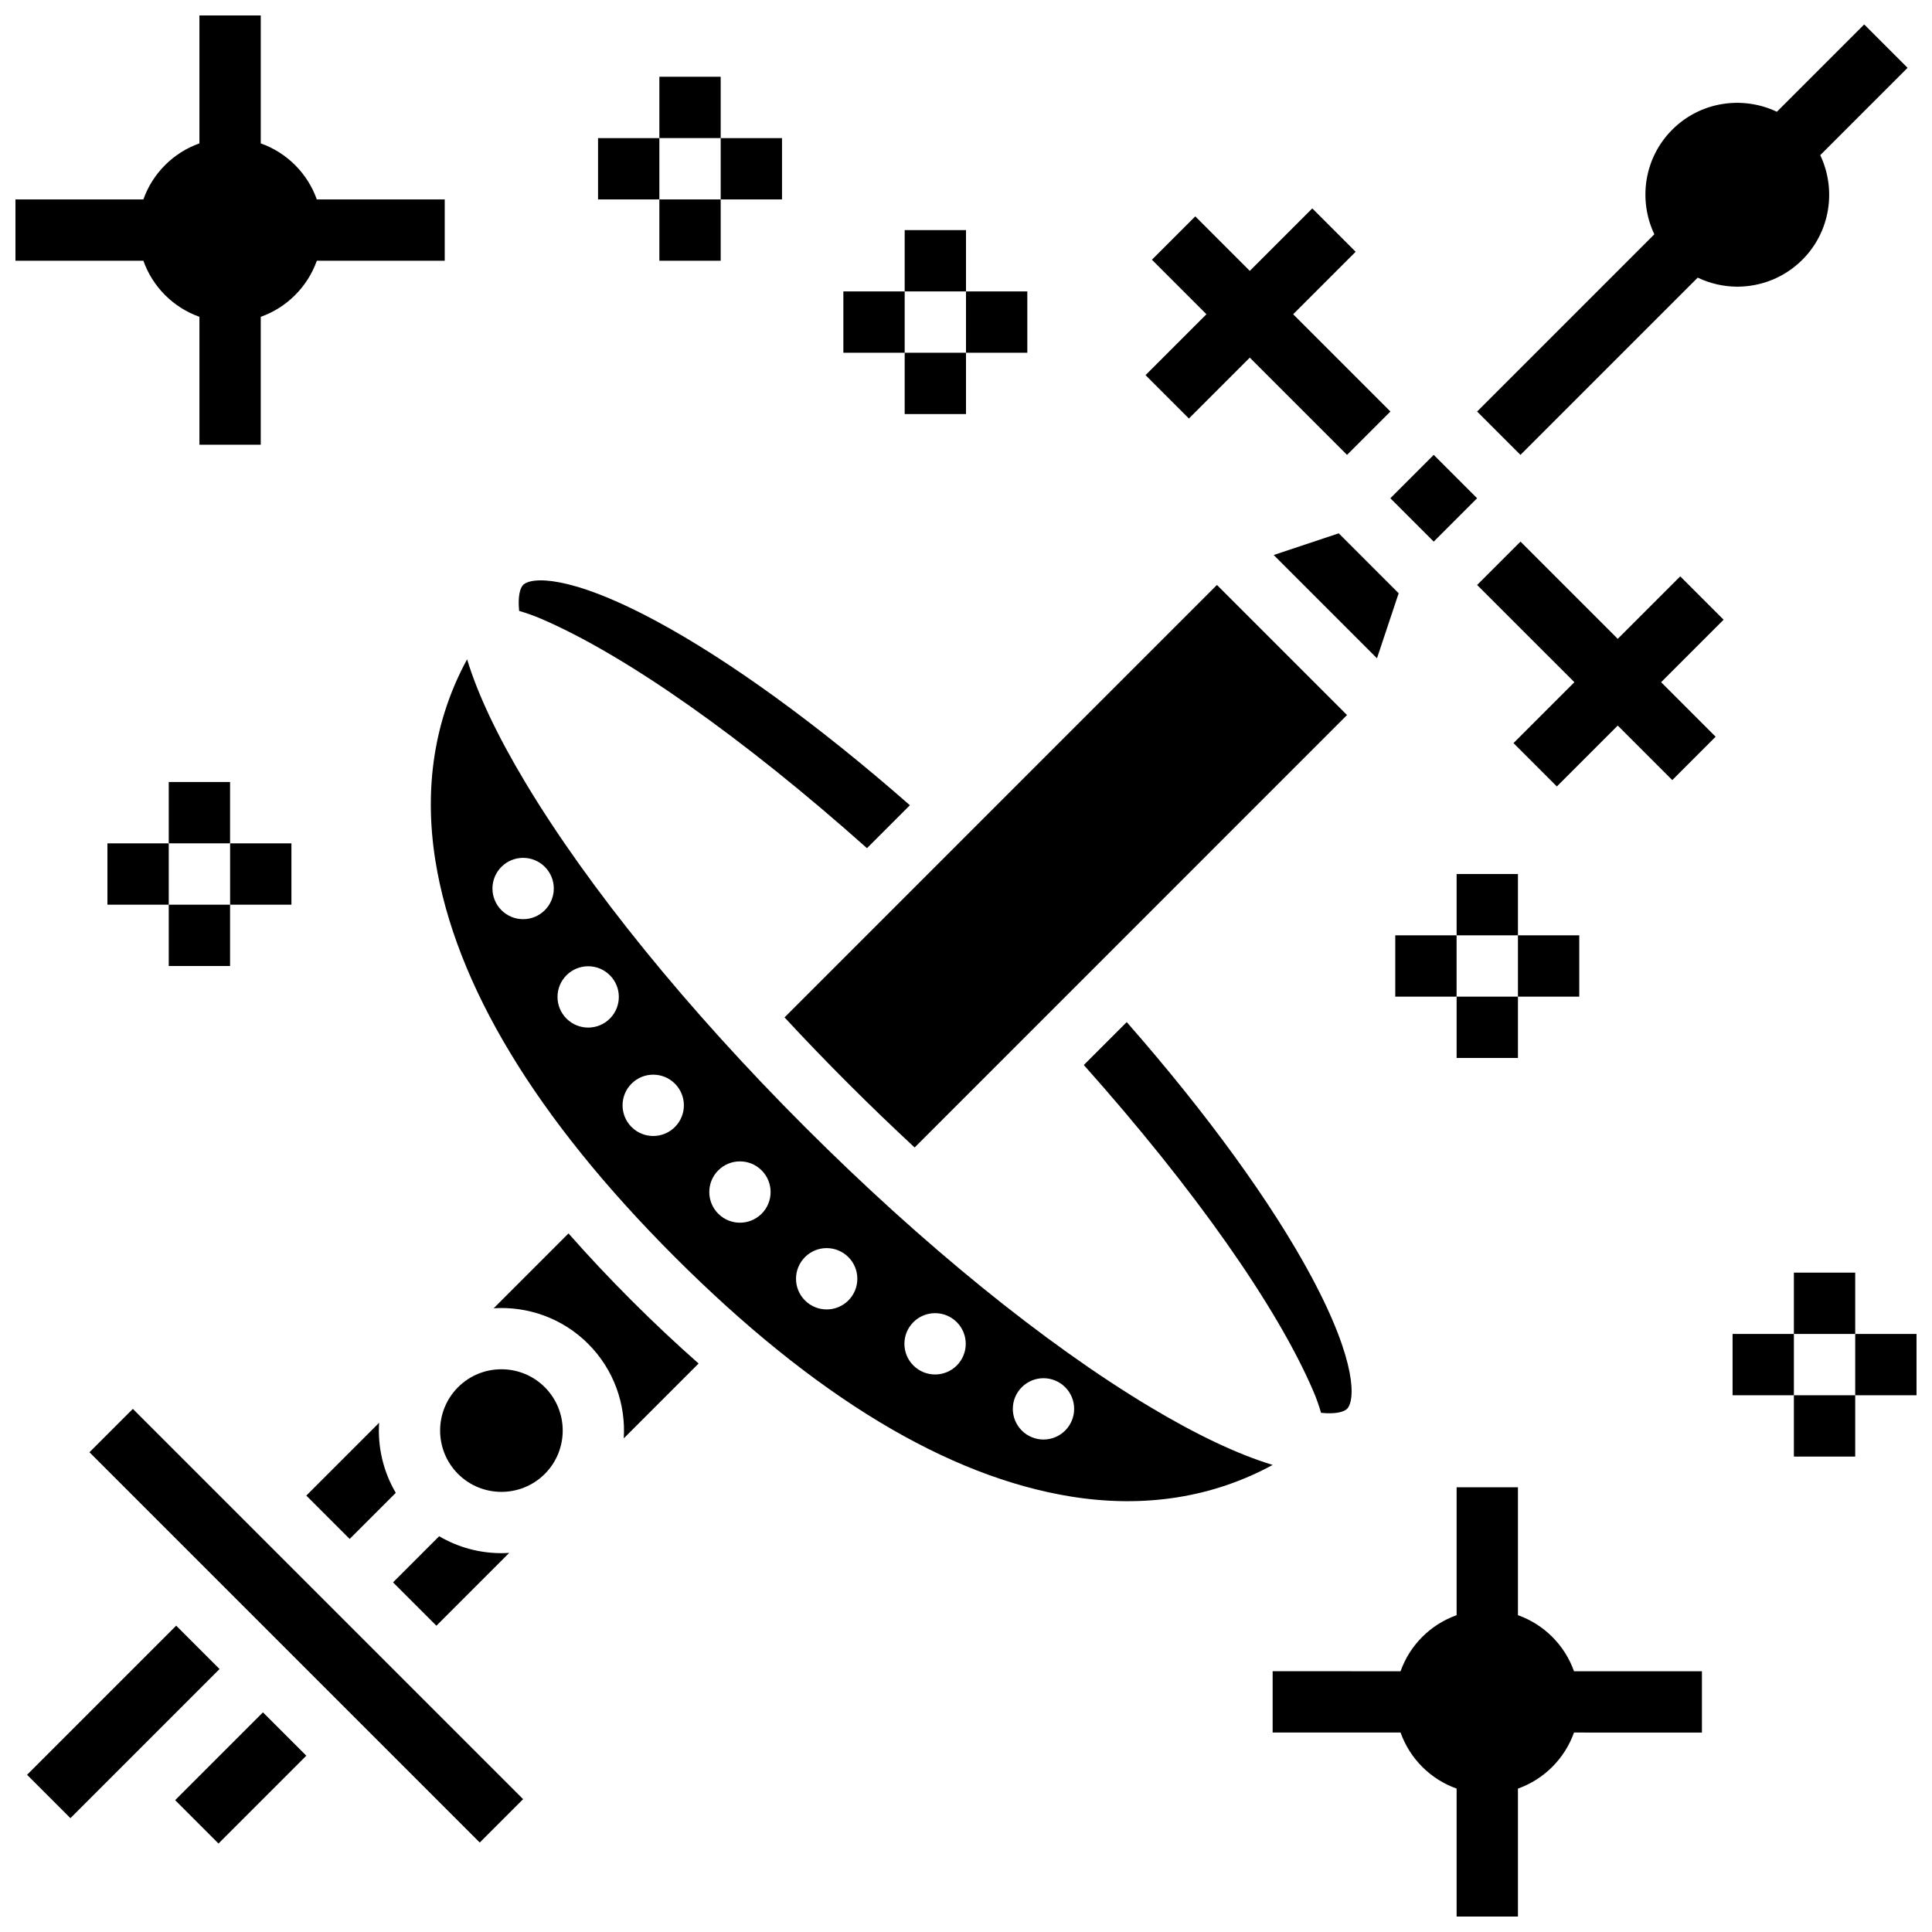 <?xml version="1.0" encoding="UTF-8"?>
<!-- Uploaded to: SVG Repo, www.svgrepo.com, Generator: SVG Repo Mixer Tools -->
<svg width="800px" height="800px" version="1.1" viewBox="144 144 512 512" xmlns="http://www.w3.org/2000/svg">
 <defs>
  <clipPath id="c">
   <path d="m481 538h115v113.9h-115z"/>
  </clipPath>
  <clipPath id="b">
   <path d="m148.09 148.09h113.91v113.91h-113.91z"/>
  </clipPath>
  <clipPath id="a">
   <path d="m635 497h16.902v17h-16.902z"/>
  </clipPath>
 </defs>
 <path d="m546.94 264.55 46.973-46.973c3.309 1.574 6.894 2.391 10.488 2.391 6.242 0 12.484-2.375 17.238-7.129 7.488-7.488 9.051-18.668 4.742-27.723l23.145-23.145-11.496-11.496-23.145 23.145c-9.059-4.309-20.234-2.746-27.723 4.742-7.488 7.488-9.051 18.668-4.742 27.723l-46.973 46.973z"/>
 <path d="m151.17 614.34 39.523-39.523 11.492 11.492-39.523 39.523z"/>
 <path d="m190.41 621.06 23.273-23.273 11.492 11.492-23.273 23.273z"/>
 <path d="m459.07 254.91 16.137-16.137 25.773 25.773 11.492-11.492-25.773-25.773 16.562-16.559-11.492-11.492-16.562 16.562-14.449-14.453-11.492 11.492 14.449 14.449-16.137 16.137z"/>
 <path d="m589.28 296.74-16.562 16.559-25.773-25.77-11.492 11.492 25.773 25.77-16.137 16.137 11.492 11.492 16.137-16.137 14.449 14.449 11.492-11.492-14.449-14.449 16.562-16.559z"/>
 <path d="m294.66 470.87-19.832 19.832c8.996-0.566 18.184 2.57 25.043 9.43 6.859 6.859 9.996 16.047 9.434 25.043l19.832-19.832c-5.898-5.191-11.824-10.758-17.77-16.703-5.949-5.945-11.516-11.871-16.707-17.77z"/>
 <path d="m167.71 528.86 11.492-11.492 103.43 103.43-11.492 11.492z"/>
 <path d="m276.88 506.87c-4.164 0-8.324 1.582-11.492 4.754-6.336 6.336-6.336 16.648 0 22.984 6.336 6.336 16.648 6.336 22.984 0 6.336-6.336 6.336-16.648 0-22.984-3.168-3.168-7.328-4.754-11.492-4.754z"/>
 <path d="m514.66 301.22-15.879-15.883-17.238 5.746 27.371 27.371z"/>
 <path d="m494.1 518.42c3.957 0.395 6.106-0.285 6.875-1.055 2.102-2.098 2.832-12.121-9.422-35.004-10.453-19.516-27.707-43.27-48.957-67.496l-11.375 11.375c29.199 32.746 51.219 63.992 60.84 86.465 0.781 1.824 1.457 3.738 2.039 5.715z"/>
 <path d="m466.5 299.02-114.59 114.6c5.438 5.867 11.082 11.734 16.914 17.562 5.828 5.828 11.699 11.473 17.562 16.914l114.59-114.6z"/>
 <path d="m512.46 276.04 11.492-11.492 11.492 11.492-11.492 11.492z"/>
 <path d="m278.95 555.53c-0.688 0.043-1.375 0.074-2.059 0.074-5.719 0-11.438-1.496-16.512-4.484l-12.219 12.219 11.492 11.492z"/>
 <path d="m244.47 521.05-19.297 19.297 11.492 11.492 12.219-12.219c-3.352-5.684-4.816-12.176-4.414-18.57z"/>
 <path d="m287.28 307.93c22.473 9.621 53.723 31.641 86.477 60.844l11.375-11.375c-24.227-21.254-47.98-38.508-67.496-48.957-22.887-12.258-32.906-11.523-35.004-9.422-0.77 0.77-1.449 2.922-1.055 6.879 1.969 0.578 3.879 1.254 5.703 2.031z"/>
 <path d="m448.57 516.74c-27.684-16.613-60.086-42.914-91.238-74.066s-57.457-63.555-74.066-91.242c-7.496-12.492-12.652-23.402-15.48-32.711-8.617 15.836-11.512 33.93-8.398 53.383 5.262 32.848 26.617 68.188 63.469 105.04 36.852 36.855 72.195 58.207 105.04 63.469 19.453 3.117 37.543 0.219 53.375-8.391-9.305-2.832-20.215-7.992-32.703-15.484zm-160.19-131.53c-3.172 3.172-8.316 3.172-11.492 0-3.176-3.172-3.172-8.32 0-11.492 3.172-3.172 8.316-3.172 11.492 0s3.176 8.316 0 11.492zm17.238 28.73c-3.172 3.172-8.32 3.172-11.492 0s-3.172-8.32 0-11.492 8.32-3.172 11.492 0 3.172 8.316 0 11.492zm17.238 28.73c-3.172 3.172-8.32 3.172-11.492 0s-3.172-8.32 0-11.492c3.172-3.172 8.316-3.172 11.492 0 3.172 3.172 3.172 8.316 0 11.492zm22.984 22.98c-3.172 3.172-8.32 3.172-11.492 0s-3.172-8.32 0-11.492 8.316-3.172 11.492 0c3.172 3.176 3.172 8.32 0 11.492zm22.984 22.984c-3.172 3.172-8.32 3.172-11.492 0s-3.172-8.32 0-11.492 8.316-3.172 11.492 0c3.172 3.176 3.172 8.32 0 11.492zm28.727 17.238c-3.172 3.172-8.316 3.172-11.492 0-3.176-3.172-3.172-8.32 0-11.492 3.172-3.172 8.316-3.172 11.492 0 3.176 3.176 3.176 8.32 0 11.492zm28.73 17.238c-3.172 3.172-8.32 3.172-11.492 0s-3.172-8.32 0-11.492 8.32-3.172 11.492 0 3.172 8.32 0 11.492z"/>
 <g clip-path="url(#c)">
  <path d="m546.27 572.04v-33.902h-16.25v33.902c-6.914 2.453-12.402 7.941-14.855 14.855l-33.902-0.004v16.25h33.902c2.453 6.914 7.938 12.402 14.855 14.855v33.902h16.25v-33.902c6.914-2.453 12.402-7.941 14.855-14.855l33.902 0.004v-16.25h-33.902c-2.453-6.918-7.941-12.402-14.855-14.855z"/>
 </g>
 <g clip-path="url(#b)">
  <path d="m196.85 227.96v33.898h16.25l0.004-33.898c6.914-2.453 12.402-7.941 14.855-14.855h33.898v-16.254h-33.898c-2.453-6.914-7.941-12.402-14.855-14.852v-33.902h-16.254v33.902c-6.914 2.449-12.402 7.938-14.852 14.852h-33.902v16.25h33.902c2.449 6.918 7.938 12.406 14.852 14.859z"/>
 </g>
 <path d="m619.4 481.26h16.25v16.25h-16.25z"/>
 <path d="m619.4 513.76h16.25v16.25h-16.25z"/>
 <g clip-path="url(#a)">
  <path d="m635.65 497.51h16.25v16.25h-16.25z"/>
 </g>
 <path d="m603.15 497.51h16.25v16.25h-16.25z"/>
 <path d="m188.72 351.24h16.25v16.25h-16.25z"/>
 <path d="m188.72 383.75h16.25v16.25h-16.25z"/>
 <path d="m204.98 367.5h16.25v16.25h-16.25z"/>
 <path d="m172.47 367.5h16.25v16.25h-16.25z"/>
 <path d="m383.75 204.98h16.25v16.25h-16.25z"/>
 <path d="m383.75 237.48h16.25v16.25h-16.25z"/>
 <path d="m400 221.23h16.25v16.25h-16.25z"/>
 <path d="m367.5 221.23h16.25v16.25h-16.25z"/>
 <path d="m318.74 164.34h16.25v16.25h-16.25z"/>
 <path d="m318.74 196.85h16.25v16.25h-16.25z"/>
 <path d="m334.99 180.6h16.25v16.25h-16.25z"/>
 <path d="m302.49 180.6h16.25v16.25h-16.25z"/>
 <path d="m530.02 375.62h16.25v16.25h-16.25z"/>
 <path d="m530.02 408.12h16.25v16.25h-16.25z"/>
 <path d="m546.27 391.87h16.25v16.25h-16.25z"/>
 <path d="m513.76 391.87h16.25v16.25h-16.25z"/>
</svg>